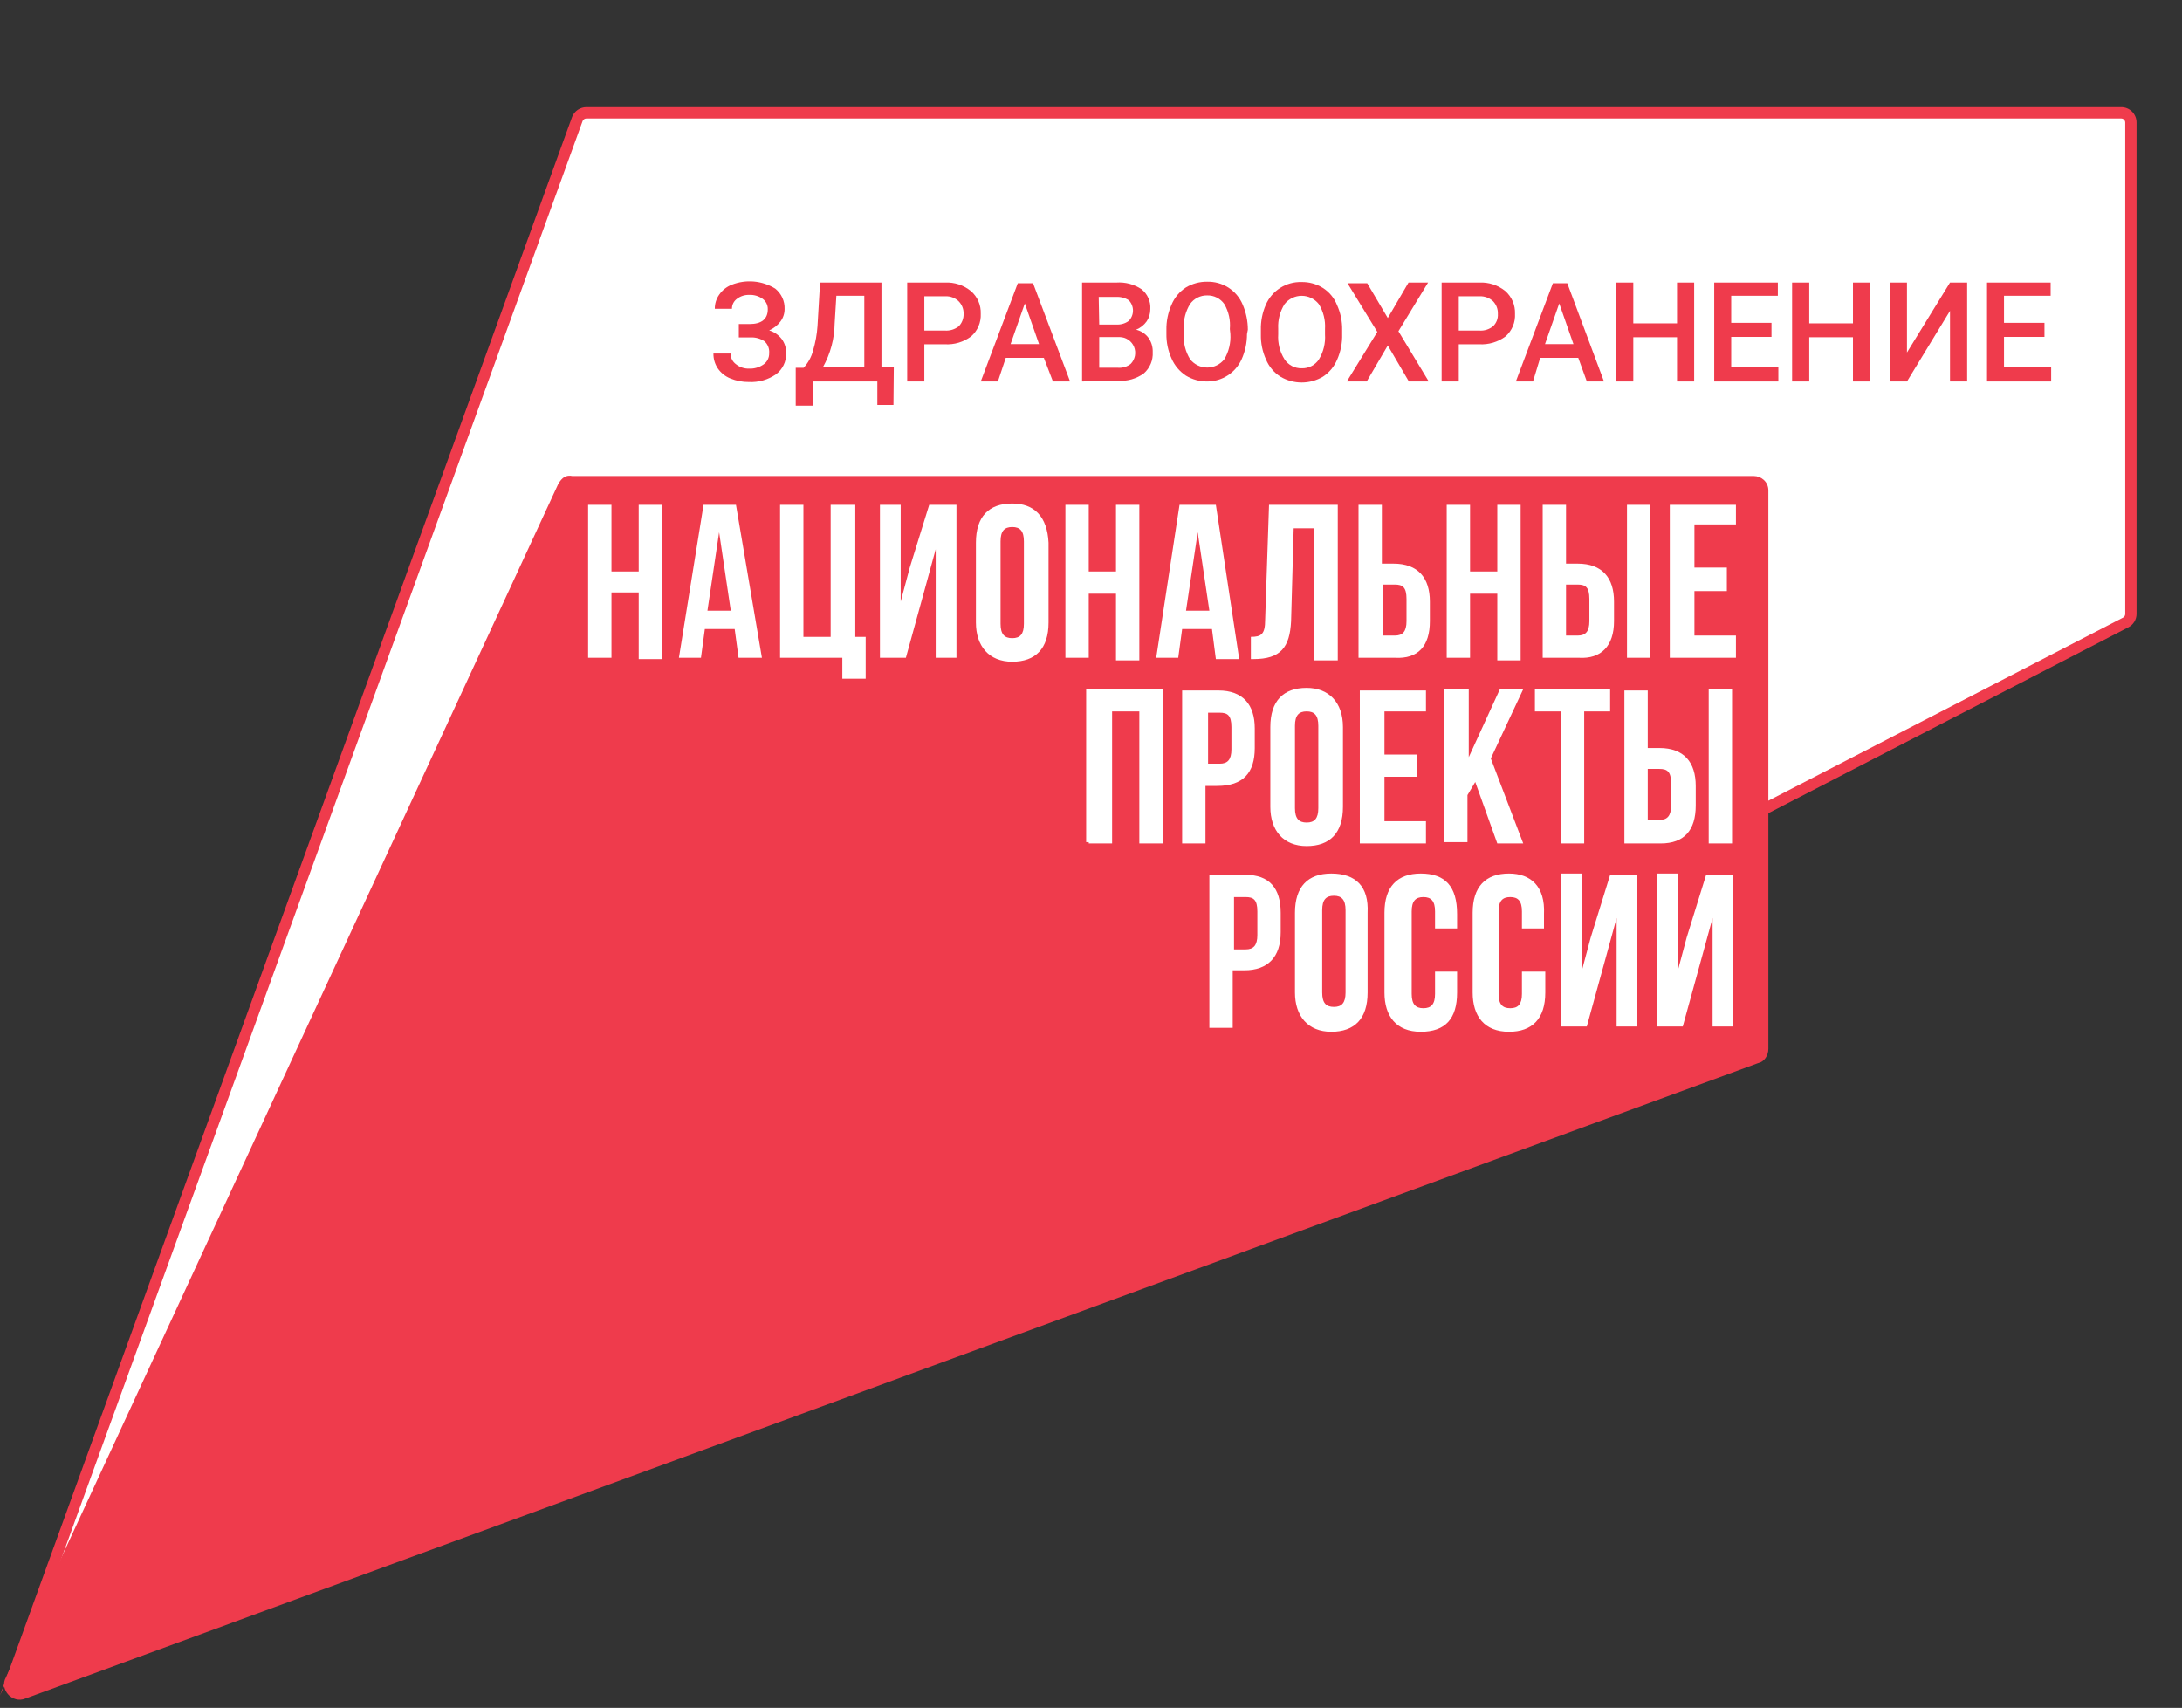 <?xml version="1.0" encoding="UTF-8"?> <svg xmlns="http://www.w3.org/2000/svg" width="336" height="263" viewBox="0 0 336 263" fill="none"><rect x="0" y="0" width="336" height="263" fill="#333333" stroke="none"/> <g clip-path="url(#clip0_6311_4787)"> <path d="M89.145 17.318H327.727V96.18L1.445 261.092L89.145 17.318Z" fill="white"></path> <path d="M118.23 47.629C118.238 47.316 118.171 47.007 118.033 46.726C117.895 46.445 117.69 46.203 117.438 46.019C116.832 45.585 116.096 45.37 115.352 45.411C114.676 45.393 114.014 45.608 113.477 46.019C113.237 46.195 113.043 46.425 112.909 46.692C112.776 46.958 112.708 47.252 112.712 47.55H110.071C110.064 46.765 110.304 45.998 110.758 45.358C111.23 44.681 111.891 44.157 112.659 43.853C113.745 43.423 114.917 43.252 116.081 43.352C117.245 43.453 118.369 43.824 119.365 44.434C119.839 44.811 120.217 45.295 120.47 45.845C120.722 46.395 120.841 46.998 120.817 47.603C120.817 48.288 120.595 48.955 120.184 49.504C119.731 50.104 119.131 50.577 118.441 50.877C119.205 51.105 119.879 51.567 120.368 52.197C120.836 52.83 121.078 53.601 121.055 54.388C121.077 55.015 120.947 55.638 120.675 56.203C120.404 56.769 120 57.261 119.497 57.636C118.276 58.481 116.809 58.899 115.325 58.824C114.338 58.836 113.359 58.648 112.448 58.269C111.666 57.952 110.995 57.41 110.52 56.712C110.074 56.039 109.844 55.247 109.86 54.441H112.5C112.497 54.759 112.57 55.074 112.712 55.358C112.854 55.643 113.062 55.889 113.319 56.078C113.892 56.544 114.614 56.788 115.352 56.764C116.153 56.801 116.943 56.569 117.596 56.104C117.867 55.91 118.086 55.651 118.233 55.352C118.38 55.053 118.452 54.721 118.441 54.388C118.472 54.044 118.422 53.697 118.293 53.375C118.165 53.054 117.962 52.768 117.702 52.54C117.061 52.12 116.302 51.917 115.537 51.959H113.768V49.9H115.431C117.253 49.9 118.23 49.134 118.23 47.629Z" fill="#EF3B4C"></path> <path d="M137.581 62.361H135.099V58.744H125.172V62.467H122.531V56.632H123.746C124.443 55.887 124.942 54.979 125.198 53.992C125.567 52.763 125.797 51.496 125.884 50.216L126.281 43.51H135.733V56.526H137.634L137.581 62.361ZM126.729 56.526H133.092V45.543H128.789L128.525 49.82C128.492 52.17 127.875 54.474 126.729 56.526Z" fill="#EF3B4C"></path> <path d="M142.335 53.015V58.744H139.695V43.51H145.503C146.959 43.433 148.391 43.904 149.517 44.83C150.013 45.261 150.405 45.798 150.666 46.401C150.926 47.005 151.048 47.659 151.022 48.315C151.055 48.97 150.939 49.624 150.683 50.228C150.427 50.832 150.037 51.369 149.543 51.8C148.376 52.677 146.934 53.107 145.477 53.015H142.335ZM142.335 50.903H145.503C146.274 50.958 147.037 50.722 147.642 50.243C147.885 49.991 148.076 49.693 148.203 49.366C148.33 49.04 148.39 48.692 148.381 48.342C148.394 47.981 148.333 47.621 148.201 47.285C148.069 46.949 147.87 46.644 147.616 46.388C147.345 46.131 147.026 45.931 146.676 45.8C146.327 45.668 145.955 45.608 145.583 45.622H142.335V50.903Z" fill="#EF3B4C"></path> <path d="M160.739 55.1H154.877L153.663 58.744H151.023L156.725 43.615H159.075L164.778 58.744H162.138L160.739 55.1ZM155.617 52.988H159.999L157.808 46.731L155.617 52.988Z" fill="#EF3B4C"></path> <path d="M166.625 58.743V43.509H171.906C173.278 43.414 174.642 43.776 175.787 44.539C176.241 44.903 176.601 45.372 176.836 45.905C177.07 46.438 177.172 47.02 177.133 47.601C177.141 48.267 176.947 48.921 176.579 49.476C176.169 50.055 175.601 50.504 174.942 50.77C175.702 50.947 176.374 51.387 176.843 52.01C177.3 52.657 177.532 53.437 177.503 54.228C177.539 54.843 177.433 55.457 177.196 56.024C176.958 56.592 176.593 57.097 176.13 57.502C174.998 58.321 173.617 58.722 172.223 58.637L166.625 58.743ZM169.266 49.977H171.906C172.584 50.017 173.256 49.821 173.807 49.423C174.228 48.998 174.464 48.424 174.464 47.826C174.464 47.227 174.228 46.654 173.807 46.228C173.216 45.856 172.523 45.68 171.827 45.727H169.186L169.266 49.977ZM169.266 51.905V56.631H172.17C172.874 56.682 173.572 56.465 174.124 56.024C174.454 55.683 174.677 55.252 174.765 54.786C174.854 54.32 174.804 53.838 174.621 53.399C174.438 52.961 174.131 52.586 173.738 52.321C173.345 52.055 172.882 51.91 172.407 51.905H169.266Z" fill="#EF3B4C"></path> <path d="M192.02 51.458C192.021 52.806 191.732 54.138 191.175 55.365C190.711 56.375 189.966 57.23 189.03 57.829C188.094 58.428 187.006 58.745 185.895 58.745C184.741 58.756 183.608 58.445 182.621 57.847C181.64 57.202 180.869 56.284 180.403 55.207C179.858 54.005 179.587 52.698 179.611 51.379V50.824C179.584 49.479 179.855 48.145 180.403 46.916C180.854 45.837 181.617 44.918 182.595 44.276C183.581 43.678 184.715 43.368 185.869 43.379C187.024 43.351 188.162 43.663 189.143 44.276C190.135 44.908 190.91 45.83 191.36 46.916C191.884 48.134 192.153 49.446 192.152 50.771L192.02 51.458ZM189.38 50.666C189.5 49.333 189.204 47.996 188.535 46.837C188.242 46.411 187.846 46.065 187.385 45.83C186.925 45.595 186.412 45.478 185.895 45.491C185.381 45.48 184.872 45.594 184.412 45.825C183.952 46.054 183.555 46.393 183.255 46.811C182.561 47.944 182.221 49.259 182.278 50.586V51.458C182.203 52.812 182.544 54.157 183.255 55.312C183.568 55.713 183.969 56.037 184.427 56.26C184.884 56.483 185.386 56.599 185.895 56.599C186.404 56.599 186.906 56.483 187.363 56.26C187.821 56.037 188.222 55.713 188.535 55.312C189.225 54.141 189.547 52.788 189.459 51.431L189.38 50.666Z" fill="#EF3B4C"></path> <path d="M206.674 51.456C206.712 52.8 206.45 54.134 205.908 55.364C205.457 56.443 204.694 57.362 203.717 58.004C202.726 58.592 201.595 58.902 200.443 58.902C199.291 58.902 198.16 58.592 197.169 58.004C196.175 57.374 195.4 56.452 194.951 55.364C194.406 54.163 194.135 52.855 194.159 51.536V50.823C194.124 49.48 194.385 48.146 194.925 46.915C195.388 45.853 196.158 44.953 197.137 44.332C198.116 43.711 199.258 43.397 200.416 43.43C201.571 43.407 202.708 43.719 203.69 44.328C204.683 44.953 205.45 45.877 205.882 46.968C206.43 48.178 206.701 49.495 206.674 50.823V51.456ZM204.034 50.664C204.121 49.321 203.789 47.983 203.083 46.836C202.769 46.435 202.369 46.111 201.911 45.889C201.454 45.666 200.952 45.55 200.443 45.55C199.934 45.55 199.432 45.666 198.974 45.889C198.517 46.111 198.116 46.435 197.803 46.836C197.098 47.965 196.757 49.283 196.826 50.611V51.483C196.737 52.839 197.079 54.188 197.803 55.338C198.09 55.772 198.483 56.126 198.945 56.366C199.407 56.606 199.922 56.725 200.443 56.711C200.961 56.73 201.476 56.617 201.938 56.381C202.401 56.145 202.795 55.795 203.083 55.364C203.795 54.2 204.127 52.844 204.034 51.483V50.664Z" fill="#EF3B4C"></path> <path d="M213.701 48.975L216.895 43.51H219.905L215.338 51.008L220.011 58.744H216.948L213.701 53.2L210.453 58.744H207.391L212.09 51.114L207.496 43.615H210.532L213.701 48.975Z" fill="#EF3B4C"></path> <path d="M224.632 53.014V58.744H221.992V43.509H227.774C229.237 43.436 230.676 43.906 231.814 44.83C232.301 45.267 232.685 45.805 232.941 46.407C233.197 47.01 233.316 47.661 233.292 48.315C233.329 48.968 233.218 49.62 232.966 50.224C232.715 50.827 232.33 51.366 231.84 51.8C230.663 52.676 229.213 53.106 227.748 53.014H224.632ZM224.632 50.902H227.774C228.545 50.965 229.311 50.729 229.913 50.242C230.168 49.999 230.366 49.702 230.494 49.374C230.622 49.045 230.676 48.693 230.652 48.341C230.668 47.982 230.611 47.624 230.484 47.288C230.357 46.952 230.162 46.645 229.913 46.387C229.353 45.872 228.614 45.597 227.853 45.622H224.632V50.902Z" fill="#EF3B4C"></path> <path d="M243.033 55.1H237.171L236.063 58.744H233.422L239.125 43.615H241.343L246.993 58.744H244.353L243.033 55.1ZM237.911 52.988H242.294L240.102 46.731L237.911 52.988Z" fill="#EF3B4C"></path> <path d="M260.88 58.744H258.24V51.932H251.507V58.744H248.867V43.51H251.507V49.794H258.24V43.51H260.88V58.744Z" fill="#EF3B4C"></path> <path d="M272.787 51.879H266.583V56.526H273.843V58.744H263.969V43.51H273.764V45.543H266.583V49.714H272.787V51.879Z" fill="#EF3B4C"></path> <path d="M287.974 58.744H285.333V51.932H278.601V58.744H275.961V43.51H278.601V49.794H285.333V43.51H287.974V58.744Z" fill="#EF3B4C"></path> <path d="M300.275 43.51H302.915V58.744H300.275V47.866L293.648 58.744H291.008V43.51H293.648V54.282L300.275 43.51Z" fill="#EF3B4C"></path> <path d="M314.822 51.879H308.591V56.526H315.852V58.744H305.977V43.51H315.772V45.543H308.591V49.714H314.822V51.879Z" fill="#EF3B4C"></path> <path d="M326.624 16.5H90.296C89.826 16.502 89.366 16.643 88.976 16.907C88.586 17.17 88.282 17.543 88.105 17.979L0 261.092L8.158 243.56L89.715 18.639C89.762 18.523 89.842 18.423 89.946 18.353C90.049 18.282 90.171 18.244 90.296 18.243H326.624C326.792 18.243 326.953 18.309 327.072 18.428C327.191 18.547 327.257 18.708 327.257 18.876V94.572C327.253 94.69 327.217 94.804 327.151 94.902C327.086 95 326.995 95.077 326.888 95.126L271.443 123.747V125.674L327.68 96.631C328.074 96.443 328.406 96.147 328.64 95.778C328.873 95.409 328.998 94.982 329 94.546V18.876C329.003 18.563 328.944 18.253 328.826 17.963C328.708 17.673 328.533 17.41 328.312 17.188C328.09 16.967 327.827 16.792 327.537 16.674C327.247 16.556 326.937 16.497 326.624 16.5Z" fill="#EF3B4C"></path> <path d="M85.97 74.514L0.891 258.35C-0.108 260.162 1.889 262.377 3.886 261.572L270.708 163.714C271.707 163.512 272.306 162.506 272.306 161.499V75.521C272.306 74.112 271.108 73.306 270.109 73.306H88.167C87.168 73.105 86.569 73.508 85.97 74.514Z" fill="#EF3B4C"></path> <path d="M98.352 88.005H94.157V77.737H90.562V101.295H94.157V91.227H98.352V101.496H101.946V77.737H98.352V88.005ZM254.131 77.737H250.536V101.295H254.131V77.737ZM108.337 77.737L104.543 101.295H107.938L108.537 96.865H113.131L113.73 101.295H117.325L113.33 77.737H108.337ZM108.936 94.046L110.734 81.965L112.531 94.046H108.936ZM140.092 87.401L138.694 92.637V77.737H135.499V101.295H139.493L142.489 90.422L144.087 84.582V101.295H147.282V77.737H143.088L140.092 87.401ZM198.809 95.657L199.209 81.361H202.404V101.698H205.999V77.737H195.414L194.815 95.456C194.815 97.671 194.216 98.073 192.618 98.073V101.496H193.017C197.211 101.496 198.609 99.684 198.809 95.657ZM248.539 95.657V92.637C248.539 89.012 246.741 86.797 242.947 86.797H241.149V77.737H237.554V101.295H243.146C246.542 101.496 248.539 99.483 248.539 95.657ZM241.149 90.019H242.947C244.145 90.019 244.744 90.422 244.744 92.234V95.657C244.744 97.268 244.145 97.872 242.947 97.872H241.149V90.019ZM220.179 95.657V92.637C220.179 89.012 218.381 86.797 214.587 86.797H212.789V77.737H209.194V101.295H214.786C218.381 101.496 220.179 99.483 220.179 95.657ZM212.989 90.019H214.786C215.985 90.019 216.584 90.422 216.584 92.234V95.657C216.584 97.268 215.985 97.872 214.786 97.872H212.989V90.019ZM226.37 91.428H230.564V101.698H234.159V77.737H230.564V88.005H226.37V77.737H222.775V101.295H226.37V91.428ZM131.504 77.737H127.91V98.073H123.716V77.737H120.121V101.295H129.707V104.517H133.302V98.073H131.704V77.737H131.504ZM187.226 101.496H190.82L187.226 77.737H181.633L178.039 101.295H181.434L182.033 96.865H186.626L187.226 101.496ZM182.632 94.046L184.43 81.965L186.227 94.046H182.632ZM267.312 81.159V77.737H257.127V101.295H267.312V97.872H260.921V91.026H265.914V87.401H260.921V80.757H267.312V81.159ZM155.87 77.535C152.275 77.535 150.278 79.549 150.278 83.576V95.858C150.278 99.483 152.275 101.899 155.87 101.899C159.465 101.899 161.462 99.885 161.462 95.858V83.576C161.262 79.549 159.265 77.535 155.87 77.535ZM157.667 96.06C157.667 97.671 157.068 98.275 155.87 98.275C154.672 98.275 154.073 97.671 154.073 96.06V83.374C154.073 81.764 154.672 81.159 155.87 81.159C157.068 81.159 157.667 81.764 157.667 83.374V96.06ZM167.653 91.428H171.847V101.698H175.442V77.737H171.847V88.005H167.653V77.737H164.058V101.295H167.653V91.428ZM219.58 109.752V106.329H209.394V129.887H219.58V126.464H213.189V119.618H218.182V116.195H213.189V109.55H219.58V109.752ZM230.564 129.887H234.558L229.566 116.799L234.558 106.127H230.964L226.17 116.598V106.127H222.376V129.686H225.971V122.437L227.169 120.423L230.564 129.887ZM243.945 129.887V109.55H247.94V106.127H236.356V109.55H240.35V129.887H243.945ZM261.121 124.048V121.027C261.121 117.403 259.323 115.188 255.529 115.188H253.731V106.329H250.136V129.887H255.728C259.323 129.887 261.121 127.873 261.121 124.048ZM253.731 118.41H255.529C256.727 118.41 257.326 118.813 257.326 120.625V124.048C257.326 125.659 256.727 126.263 255.529 126.263H253.731V118.41ZM193.217 115.188V112.168C193.217 108.544 191.42 106.329 187.625 106.329H182.033V129.887H185.628V121.027H187.425C191.42 121.027 193.217 119.014 193.217 115.188ZM186.027 109.752H187.825C189.023 109.752 189.622 110.154 189.622 111.967V115.39C189.622 117 189.023 117.604 187.825 117.604H186.027V109.752ZM167.653 129.887H171.248V109.55H175.442V129.887H179.037V106.127H167.254V129.686H167.653V129.887ZM263.118 129.887H266.713V106.127H263.118V129.887ZM201.206 105.926C197.611 105.926 195.614 107.94 195.614 111.967V124.249C195.614 127.873 197.611 130.29 201.206 130.29C204.801 130.29 206.798 128.276 206.798 124.249V111.967C206.798 108.141 204.601 105.926 201.206 105.926ZM203.003 124.45C203.003 126.061 202.404 126.665 201.206 126.665C200.007 126.665 199.408 126.061 199.408 124.45V111.765C199.408 110.154 200.007 109.55 201.206 109.55C202.404 109.55 203.003 110.154 203.003 111.765V124.45ZM259.723 144.384L258.325 149.62V134.518H255.129V158.076H259.124L262.119 147.203L263.717 141.364V158.076H266.913V134.72H262.719L259.723 144.384ZM205 134.518C201.405 134.518 199.408 136.532 199.408 140.559V152.841C199.408 156.466 201.405 158.882 205 158.882C208.595 158.882 210.592 156.868 210.592 152.841V140.559C210.792 136.532 208.795 134.518 205 134.518ZM207.197 152.841C207.197 154.452 206.598 155.056 205.4 155.056C204.201 155.056 203.602 154.452 203.602 152.841V140.156C203.602 138.545 204.201 137.941 205.4 137.941C206.598 137.941 207.197 138.545 207.197 140.156V152.841ZM191.819 134.72H186.227V158.278H189.822V149.418H191.619C195.214 149.418 197.211 147.405 197.211 143.579V140.559C197.211 136.733 195.414 134.72 191.819 134.72ZM193.616 143.982C193.616 145.593 193.017 146.197 191.819 146.197H190.022V138.143H191.819C193.017 138.143 193.616 138.545 193.616 140.357V143.982ZM218.781 134.518C215.186 134.518 213.189 136.532 213.189 140.559V152.841C213.189 156.466 214.986 158.882 218.781 158.882C222.575 158.882 224.373 156.868 224.373 152.841V149.62H220.978V153.043C220.978 154.653 220.379 155.258 219.18 155.258C217.982 155.258 217.383 154.653 217.383 153.043V140.357C217.383 138.747 217.982 138.143 219.18 138.143C220.379 138.143 220.978 138.747 220.978 140.357V142.975H224.373V140.76C224.373 136.532 222.575 134.518 218.781 134.518ZM232.362 134.518C228.767 134.518 226.77 136.532 226.77 140.559V152.841C226.77 156.466 228.567 158.882 232.362 158.882C235.957 158.882 237.954 156.868 237.954 152.841V149.62H234.359V153.043C234.359 154.653 233.76 155.258 232.561 155.258C231.363 155.258 230.764 154.653 230.764 153.043V140.357C230.764 138.747 231.363 138.143 232.561 138.143C233.76 138.143 234.359 138.747 234.359 140.357V142.975H237.754V140.76C237.954 136.532 235.757 134.518 232.362 134.518ZM244.944 144.384L243.546 149.62V134.518H240.35V158.076H244.345L247.34 147.203L248.938 141.364V158.076H252.134V134.72H247.94L244.944 144.384Z" fill="white"></path> </g> <defs> <clipPath id="clip0_6311_4787"> <rect width="336" height="262" fill="white" transform="translate(0 0.5)"></rect> </clipPath> </defs> </svg> 